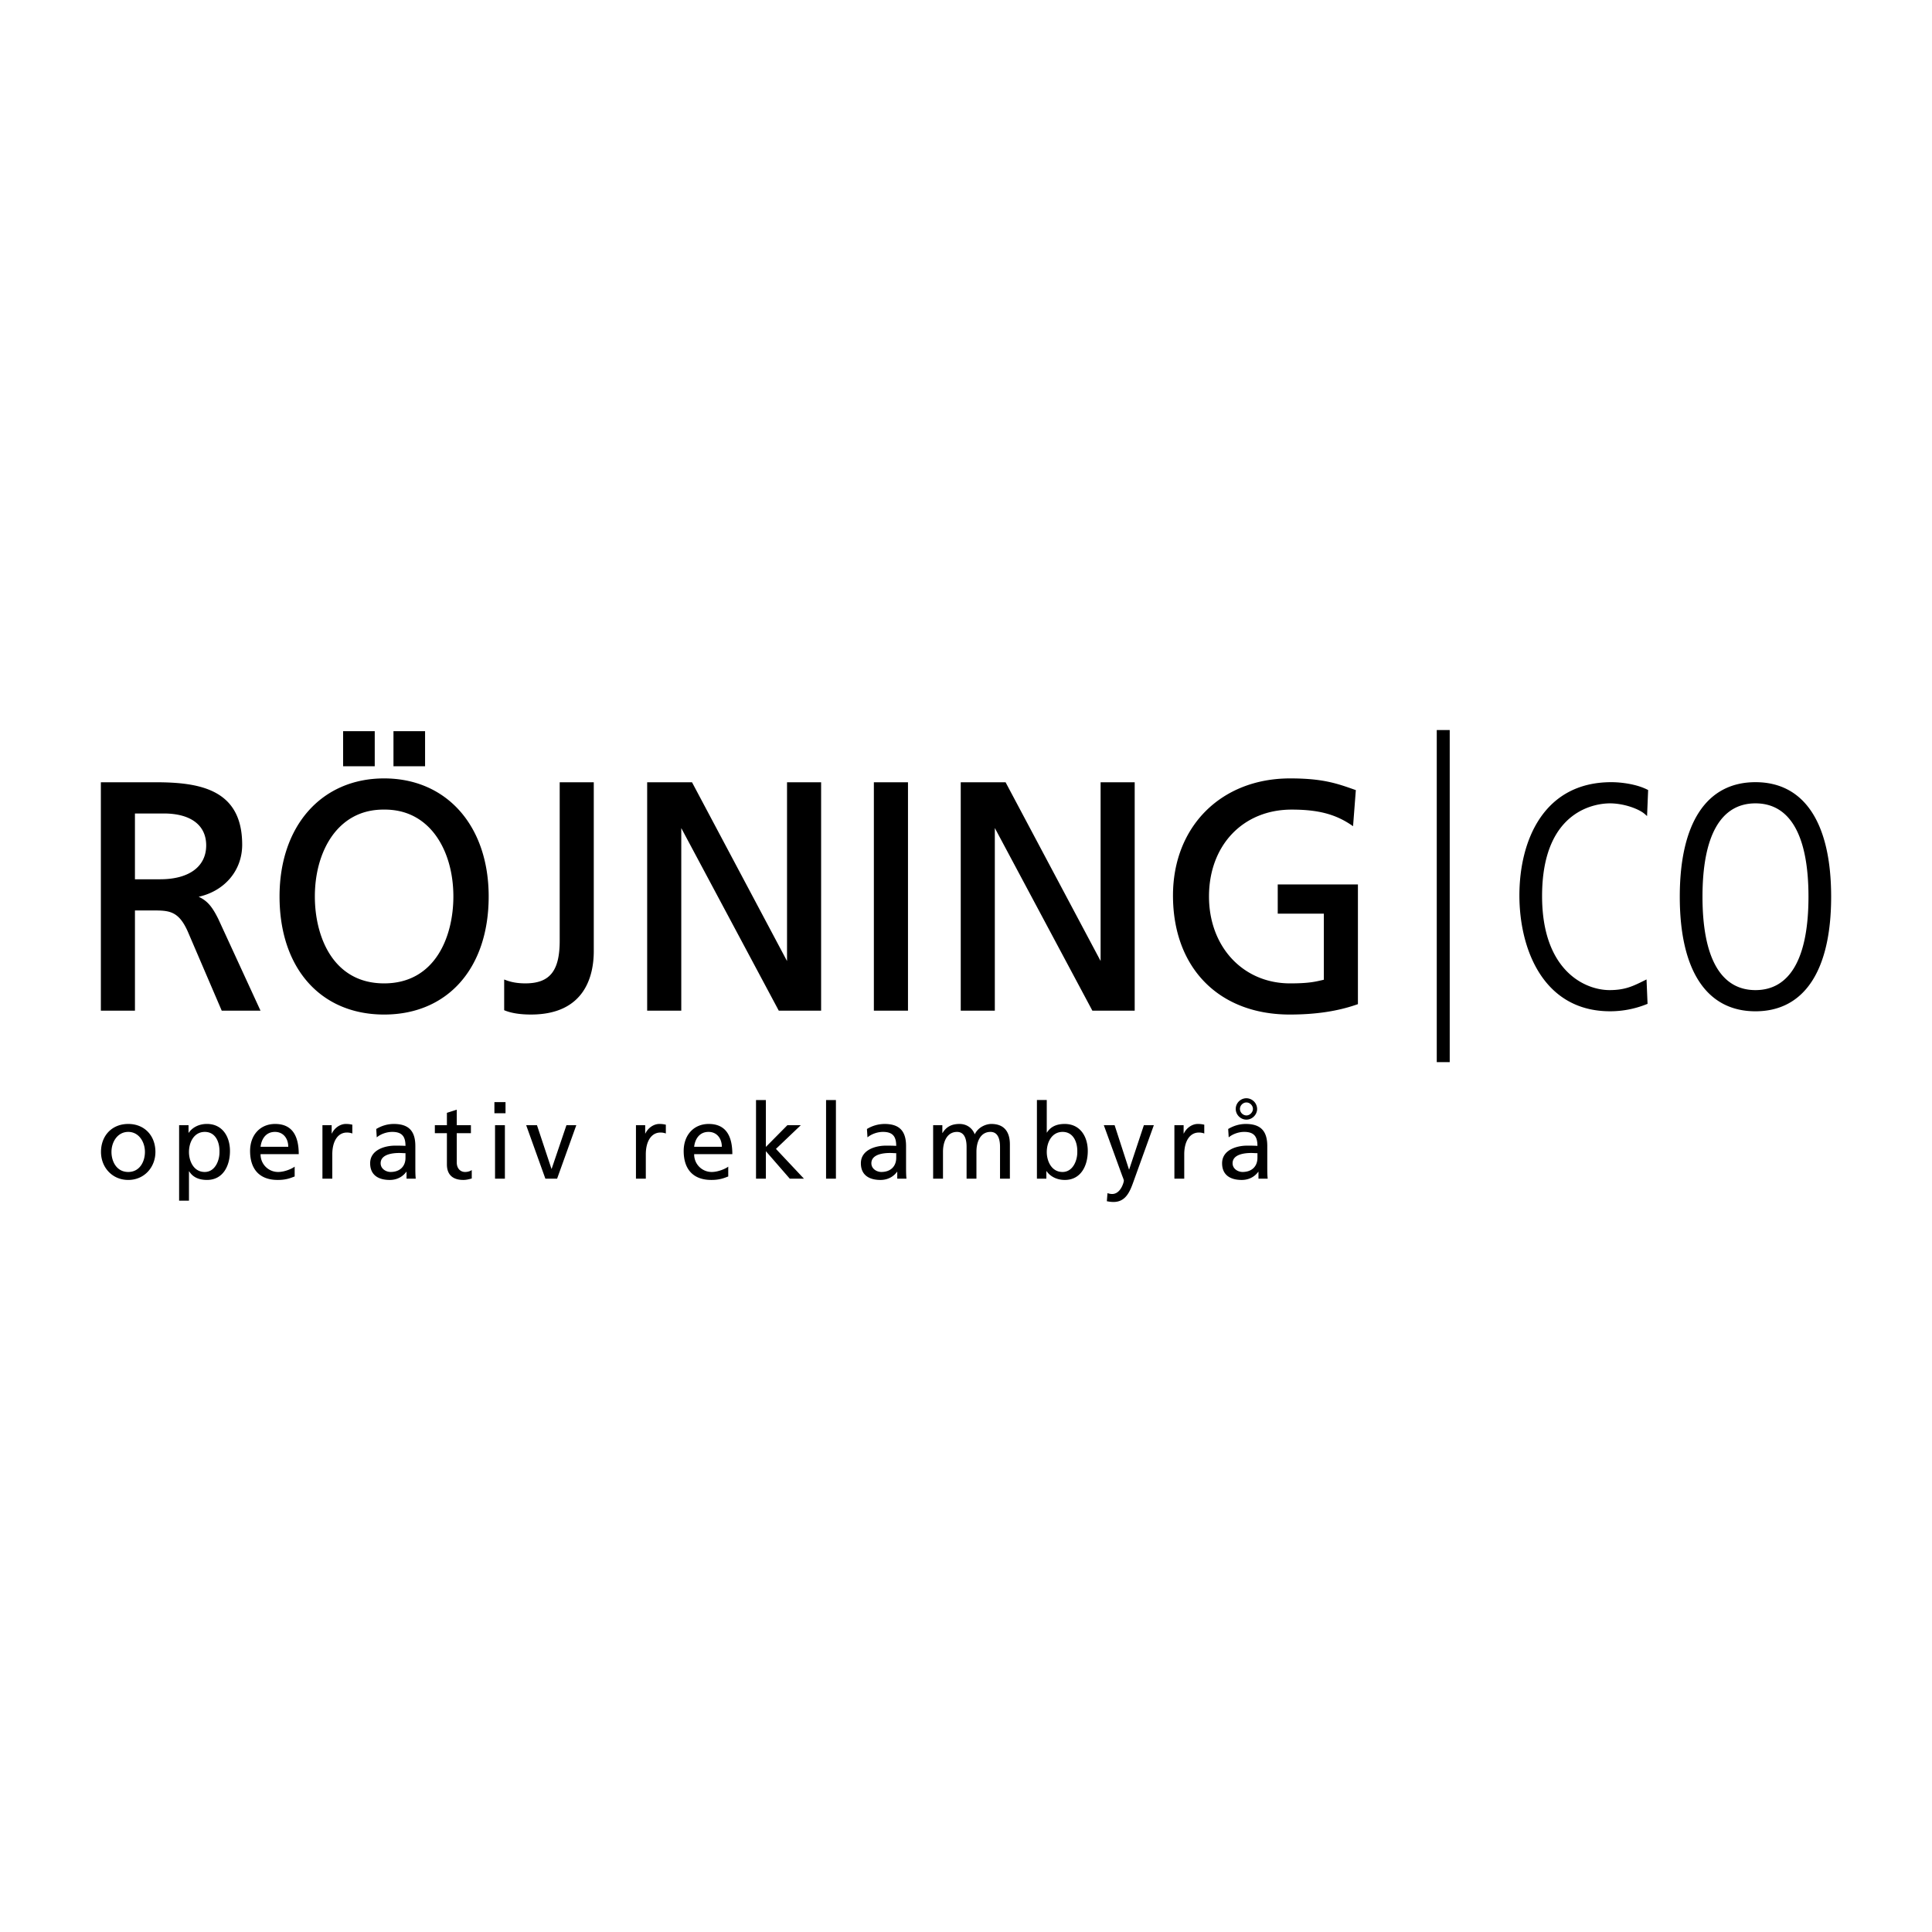 <svg xmlns="http://www.w3.org/2000/svg" width="2500" height="2500" viewBox="0 0 192.756 192.756"><g fill-rule="evenodd" clip-rule="evenodd"><path fill="#fff" d="M0 0h192.756v192.756H0V0z"/><path d="M19.822 89.471c2.604-.583 4.341-2.629 4.341-5.192 0-5.477-4.141-6.232-8.616-6.232h-5.484v22.787h3.401v-9.997h1.74c1.623 0 2.601 0 3.535 2.112l3.383 7.885h3.869l-4.217-9.162c-.634-1.272-1.118-1.81-1.952-2.201zm.75-5.126c0 2.116-1.715 3.38-4.587 3.38h-2.522v-6.564h2.867c2.696 0 4.242 1.161 4.242 3.184zM37.388 72.949h-3.155v3.501h3.155v-3.501zM42.41 72.949h-3.153v3.501h3.153v-3.501zM38.324 77.662c-6.241 0-10.434 4.734-10.434 11.78 0 7.154 4.096 11.779 10.434 11.779 6.336 0 10.431-4.625 10.431-11.779 0-7.046-4.192-11.78-10.431-11.78zm4.448 4.866c1.564 1.553 2.461 4.073 2.461 6.914 0 4-1.81 8.67-6.91 8.67s-6.91-4.67-6.91-8.67c0-2.84.896-5.36 2.46-6.914 1.184-1.176 2.681-1.767 4.449-1.755 1.77-.012 3.267.579 4.45 1.755zM55.841 78.047v15.812c0 3.021-.994 4.252-3.43 4.252-.729 0-1.357-.104-1.923-.316l-.186-.07v3.064l.086.035c.664.262 1.532.396 2.583.396 5.455 0 6.27-3.965 6.27-6.328V78.047h-3.4zM78.522 78.047v17.837l-9.48-17.837h-4.474v22.787h3.403V82.619l9.728 18.215h4.224V78.047h-3.401zM87.186 78.047v22.787h3.404V78.047h-3.404zM109.807 78.047v17.829c-.379-.71-9.48-17.829-9.48-17.829h-4.474v22.787h3.401V82.61l9.732 18.224h4.223V78.047h-3.402zM127.482 91.158h4.598v6.59l-.264.061c-.645.148-1.311.303-3.104.303-4.688 0-8.09-3.646-8.09-8.67 0-5.104 3.391-8.668 8.246-8.668 2.605 0 4.324.441 5.934 1.524l.193.132.277-3.599-.098-.035c-1.789-.634-3.201-1.134-6.463-1.134-6.877 0-11.682 4.804-11.682 11.684 0 7.213 4.574 11.875 11.654 11.875 2.582 0 4.777-.33 6.705-1.006l.092-.031V88.239h-8v2.919h.002zM160.617 80.151c1.412 0 2.914.558 3.494 1.075l.217.193.107-2.596-.078-.04c-1.074-.55-2.605-.745-3.59-.745-6.766 0-9.176 5.838-9.176 11.301 0 5.332 2.371 11.557 9.055 11.557a9.791 9.791 0 0 0 3.639-.707l.092-.035-.102-2.436-.242.121c-1.105.547-1.906.943-3.443.943-2.502 0-6.736-1.975-6.736-9.381 0-8.804 5.632-9.25 6.763-9.25zM175.143 78.038c-4.869 0-7.551 4.059-7.551 11.427 0 7.371 2.682 11.432 7.551 11.432s7.551-4.061 7.551-11.432c-.001-7.368-2.682-11.427-7.551-11.427zm5.289 11.427c0 6.096-1.828 9.318-5.289 9.318-3.457 0-5.285-3.222-5.285-9.318 0-6.093 1.828-9.314 5.285-9.314 3.461 0 5.289 3.221 5.289 9.314zM143.346 72.837v33.134h1.293V72.837h-1.293zM11.122 114.93c0-1.016.618-2 1.674-2 1.046 0 1.664.984 1.664 2 0 .951-.513 1.998-1.664 1.998-1.162 0-1.674-1.047-1.674-1.998zm-1.046 0c0 1.527 1.109 2.793 2.72 2.793 1.601 0 2.71-1.266 2.71-2.793 0-1.623-1.088-2.793-2.71-2.793-1.632 0-2.72 1.17-2.72 2.793zM21.897 114.908c.021.836-.418 2.02-1.475 2.02-1.109 0-1.569-1.1-1.569-1.988 0-.994.512-2.01 1.58-2.01 1.067 0 1.485 1.015 1.464 1.978zm-4.027 4.885h.983v-2.93h.021c.304.492.837.859 1.778.859 1.611 0 2.292-1.424 2.292-2.889 0-1.432-.753-2.697-2.302-2.697-.941 0-1.548.48-1.81.879h-.021v-.754h-.941v7.532zM25.998 114.416c.074-.689.471-1.486 1.434-1.486.848 0 1.328.672 1.328 1.486h-2.762zm3.4 1.979c-.24.197-.994.533-1.643.533a1.747 1.747 0 0 1-1.758-1.779h3.808c0-1.717-.575-3.012-2.354-3.012-1.506 0-2.5 1.119-2.5 2.697 0 1.738.868 2.889 2.762 2.889.879 0 1.308-.209 1.685-.346v-.982zM32.17 112.262h.92v.826h.021c.261-.555.827-.951 1.392-.951.292 0 .439.031.648.072v.879a1.482 1.482 0 0 0-.544-.094c-.879 0-1.454.836-1.454 2.176v2.426h-.983v-5.334zM40.456 115.525c0 .795-.513 1.402-1.485 1.402-.45 0-.994-.305-.994-.869 0-.941 1.318-1.025 1.852-1.025.209 0 .418.021.627.021v.471zm-2.867-2.05c.397-.334.994-.545 1.548-.545.983 0 1.318.473 1.318 1.393-.387-.021-.659-.021-1.046-.021-1.014 0-2.479.42-2.479 1.758 0 1.162.806 1.664 1.956 1.664.9 0 1.423-.492 1.653-.816h.021v.689h.921c-.021-.156-.042-.438-.042-1.045v-2.207c0-1.455-.617-2.207-2.145-2.207-.68 0-1.266.209-1.757.502l.052.835zM46.983 113.057h-1.412v2.918c0 .617.376.953.827.953.304 0 .523-.094.669-.189v.838c-.219.062-.523.146-.836.146-1.015 0-1.643-.482-1.643-1.549v-3.117h-1.203v-.795h1.203v-1.234l.983-.314v1.549h1.412v.794zM49.39 112.262h.983v5.334h-.983v-5.334zm1.046-1.194h-1.109v-1.109h1.109v1.109zM55.583 117.596h-1.171l-1.915-5.334h1.077l1.444 4.351h.021l1.475-4.351h.983l-1.914 5.334zM63.45 112.262h.921v.826h.021c.261-.555.827-.951 1.391-.951.293 0 .439.031.648.072v.879a1.477 1.477 0 0 0-.543-.094c-.879 0-1.455.836-1.455 2.176v2.426h-.983v-5.334zM69.256 114.416c.073-.689.47-1.486 1.433-1.486.847 0 1.329.672 1.329 1.486h-2.762zm3.4 1.979c-.24.197-.994.533-1.642.533a1.746 1.746 0 0 1-1.757-1.779h3.808c0-1.717-.575-3.012-2.354-3.012-1.506 0-2.5 1.119-2.5 2.697 0 1.738.869 2.889 2.761 2.889.879 0 1.308-.209 1.685-.346v-.982h-.001zM75.428 109.75h.984v4.678l2.144-2.166h1.34l-2.48 2.363 2.793 2.971h-1.413l-2.384-2.741v2.741h-.984v-7.846zM82.417 109.75h.983v7.846h-.983v-7.846zM89.416 115.525c0 .795-.513 1.402-1.485 1.402-.45 0-.994-.305-.994-.869 0-.941 1.318-1.025 1.851-1.025.209 0 .418.021.628.021v.471zm-2.867-2.05c.398-.334.994-.545 1.548-.545.983 0 1.318.473 1.318 1.393-.388-.021-.659-.021-1.046-.021-1.015 0-2.479.42-2.479 1.758 0 1.162.805 1.664 1.956 1.664.9 0 1.423-.492 1.653-.816h.021v.689h.92c-.021-.156-.042-.438-.042-1.045v-2.207c0-1.455-.617-2.207-2.145-2.207a3.4 3.4 0 0 0-1.758.502l.054.835zM93.098 112.262h.92v.773h.021c.376-.617.91-.898 1.695-.898.617 0 1.234.312 1.516 1.035.367-.764 1.174-1.035 1.654-1.035 1.359 0 1.852.879 1.852 2.039v3.42h-.984v-3.18c0-.658-.156-1.486-.951-1.486-1.004 0-1.402.984-1.402 1.979v2.688h-.983v-3.18c0-.658-.157-1.486-.952-1.486-1.004 0-1.402.984-1.402 1.979v2.688h-.983v-5.336h-.001zM107.482 114.908c.021.836-.418 2.02-1.475 2.02-1.109 0-1.57-1.1-1.57-1.988 0-.994.514-2.01 1.58-2.01s1.487 1.015 1.465 1.978zm-4.027 2.688h.941v-.752h.021c.262.396.867.879 1.82.879 1.609 0 2.291-1.424 2.291-2.889 0-1.432-.754-2.697-2.303-2.697-.93 0-1.465.365-1.768.857h-.021v-3.244h-.982v7.846h.001zM110.494 119.041c.127.041.293.084.461.084.879 0 1.172-1.215 1.172-1.318 0-.115-.125-.387-.188-.566l-1.811-4.979h1.078l1.432 4.414h.021l1.465-4.414h.994l-1.967 5.451c-.365 1.023-.754 2.207-2.051 2.207-.314 0-.492-.043-.67-.074l.064-.805zM117.17 112.262h.92v.826h.021c.262-.555.826-.951 1.391-.951.293 0 .439.031.648.072v.879a1.48 1.48 0 0 0-.543-.094c-.879 0-1.455.836-1.455 2.176v2.426h-.982v-5.334zM124.355 109.992c.346 0 .65.303.65.646 0 .336-.314.65-.65.65a.665.665 0 0 1-.646-.65c0-.343.303-.646.646-.646zm0-.42a1.07 1.07 0 0 0-1.066 1.066c0 .588.492 1.068 1.066 1.068.576 0 1.068-.492 1.068-1.068a1.084 1.084 0 0 0-1.068-1.066zm-1.767 3.903c.398-.334.994-.545 1.549-.545.984 0 1.318.473 1.318 1.393-.387-.021-.658-.021-1.047-.021-1.014 0-2.479.42-2.479 1.758 0 1.162.805 1.664 1.957 1.664.898 0 1.422-.492 1.652-.816h.02v.689h.922c-.021-.156-.043-.438-.043-1.045v-2.207c0-1.455-.615-2.207-2.143-2.207-.682 0-1.268.209-1.758.502l.052.835zm2.867 2.05c0 .795-.512 1.402-1.486 1.402-.449 0-.994-.305-.994-.869 0-.941 1.32-1.025 1.854-1.025.207 0 .418.021.627.021v.471h-.001z"/></g></svg>